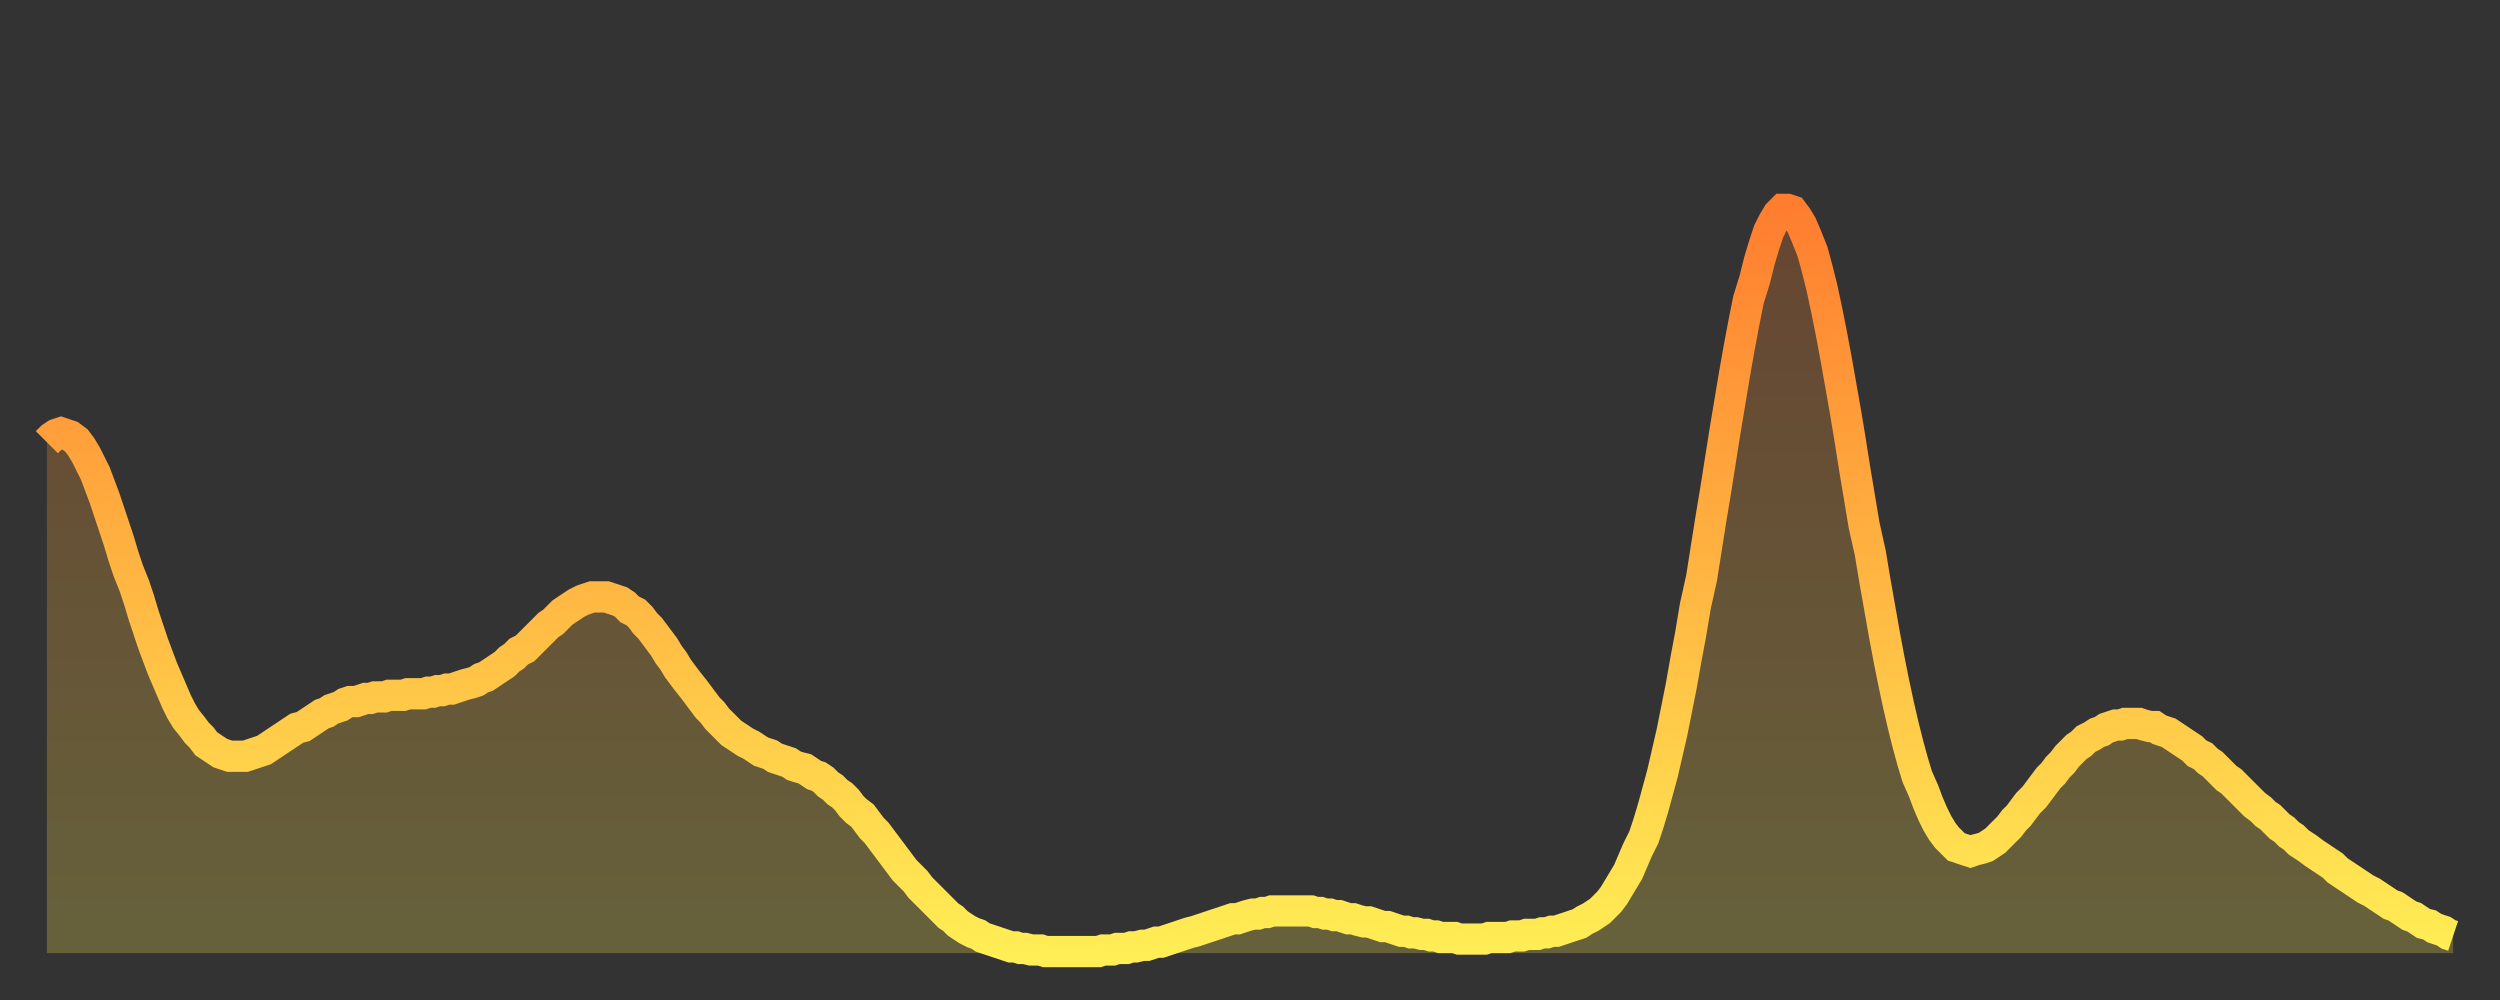 <?xml version="1.0" encoding="utf-8" ?>
<svg baseProfile="full" height="64" version="1.1" width="160" xmlns="http://www.w3.org/2000/svg" xmlns:ev="http://www.w3.org/2001/xml-events" xmlns:xlink="http://www.w3.org/1999/xlink"><rect width="100%" height="100%" fill="#333333" stroke="none"/><defs><linearGradient id="id341008" x1="0" x2="0" y1="0" y2="1"><stop offset="0%" stop-color="#ff7d2f" /><stop offset="50%" stop-color="#ffb642" /><stop offset="100%" stop-color="#ffee55" /></linearGradient></defs><g transform="translate(3,3)"><g><path d="M 0.0 25.3 0.3 25.0 0.6 24.8 0.9 24.7 1.2 24.8 1.5 24.9 1.9 25.2 2.2 25.6 2.5 26.1 2.8 26.7 3.1 27.3 3.4 28.1 3.7 28.9 4.0 29.8 4.3 30.7 4.6 31.6 4.9 32.6 5.2 33.5 5.6 34.5 5.9 35.4 6.2 36.4 6.5 37.3 6.8 38.2 7.1 39.0 7.4 39.8 7.7 40.5 8.0 41.2 8.3 41.9 8.6 42.5 8.9 43.0 9.3 43.5 9.6 43.9 9.9 44.2 10.2 44.6 10.5 44.8 10.8 45.0 11.1 45.2 11.4 45.3 11.7 45.4 12.0 45.4 12.3 45.4 12.7 45.4 13.0 45.3 13.3 45.2 13.6 45.1 13.9 45.0 14.2 44.8 14.5 44.6 14.8 44.4 15.1 44.2 15.4 44.0 15.7 43.8 16.0 43.6 16.4 43.5 16.7 43.3 17.0 43.1 17.3 42.9 17.6 42.7 17.9 42.6 18.2 42.4 18.5 42.3 18.8 42.2 19.1 42.0 19.4 41.9 19.8 41.9 20.1 41.8 20.4 41.7 20.7 41.7 21.0 41.6 21.3 41.6 21.6 41.6 21.9 41.5 22.2 41.5 22.5 41.5 22.8 41.5 23.1 41.4 23.5 41.4 23.8 41.4 24.1 41.4 24.4 41.3 24.7 41.3 25.0 41.2 25.3 41.2 25.6 41.1 25.9 41.1 26.2 41.0 26.5 40.9 26.8 40.8 27.2 40.7 27.5 40.6 27.8 40.4 28.1 40.3 28.4 40.1 28.7 39.9 29.0 39.7 29.3 39.5 29.6 39.2 29.9 39.0 30.2 38.7 30.6 38.5 30.9 38.2 31.2 37.9 31.5 37.6 31.8 37.3 32.1 37.0 32.4 36.8 32.7 36.5 33.0 36.2 33.3 36.0 33.6 35.8 33.9 35.6 34.3 35.4 34.6 35.3 34.9 35.2 35.2 35.2 35.5 35.2 35.8 35.2 36.1 35.3 36.4 35.4 36.7 35.5 37.0 35.7 37.3 36.0 37.7 36.2 38.0 36.5 38.3 36.9 38.6 37.2 38.9 37.6 39.2 38.0 39.5 38.4 39.8 38.9 40.1 39.3 40.4 39.8 40.7 40.2 41.0 40.6 41.4 41.1 41.7 41.5 42.0 41.9 42.3 42.3 42.6 42.6 42.9 43.0 43.2 43.3 43.5 43.6 43.8 43.9 44.1 44.1 44.4 44.3 44.7 44.5 45.1 44.7 45.4 44.9 45.7 45.1 46.0 45.2 46.3 45.3 46.6 45.5 46.9 45.6 47.2 45.7 47.5 45.8 47.8 46.0 48.1 46.1 48.5 46.2 48.8 46.4 49.1 46.6 49.4 46.7 49.7 46.9 50.0 47.2 50.3 47.4 50.6 47.7 50.9 47.9 51.2 48.2 51.5 48.6 51.8 48.9 52.2 49.2 52.5 49.6 52.8 50.0 53.1 50.3 53.4 50.7 53.7 51.1 54.0 51.5 54.3 51.9 54.6 52.3 54.9 52.7 55.2 53.0 55.6 53.4 55.9 53.8 56.2 54.1 56.5 54.4 56.8 54.7 57.1 55.0 57.4 55.3 57.7 55.6 58.0 55.8 58.3 56.1 58.6 56.3 58.9 56.5 59.3 56.7 59.6 56.8 59.9 57.0 60.2 57.1 60.5 57.2 60.8 57.3 61.1 57.4 61.4 57.5 61.7 57.6 62.0 57.6 62.3 57.7 62.6 57.7 63.0 57.8 63.3 57.8 63.6 57.8 63.9 57.9 64.2 57.9 64.5 57.9 64.8 57.9 65.1 57.9 65.4 57.9 65.7 57.9 66.0 57.9 66.4 57.9 66.7 57.9 67.0 57.9 67.3 57.9 67.6 57.8 67.9 57.8 68.2 57.8 68.5 57.7 68.8 57.7 69.1 57.7 69.4 57.6 69.7 57.6 70.1 57.5 70.4 57.5 70.7 57.4 71.0 57.3 71.3 57.3 71.6 57.2 71.9 57.1 72.2 57.0 72.5 56.9 72.8 56.8 73.1 56.7 73.5 56.6 73.8 56.5 74.1 56.4 74.4 56.3 74.7 56.2 75.0 56.1 75.3 56.0 75.6 55.9 75.9 55.8 76.2 55.8 76.5 55.7 76.8 55.6 77.2 55.5 77.5 55.5 77.8 55.4 78.1 55.4 78.4 55.3 78.7 55.3 79.0 55.3 79.3 55.3 79.6 55.3 79.9 55.3 80.2 55.3 80.5 55.3 80.9 55.3 81.2 55.4 81.5 55.4 81.8 55.5 82.1 55.5 82.4 55.6 82.7 55.6 83.0 55.7 83.3 55.8 83.6 55.8 83.9 55.9 84.3 56.0 84.6 56.0 84.9 56.1 85.2 56.2 85.5 56.3 85.8 56.3 86.1 56.4 86.4 56.5 86.7 56.6 87.0 56.6 87.3 56.7 87.6 56.7 88.0 56.8 88.3 56.8 88.6 56.9 88.9 56.9 89.2 57.0 89.5 57.0 89.8 57.0 90.1 57.0 90.4 57.1 90.7 57.1 91.0 57.1 91.4 57.1 91.7 57.1 92.0 57.1 92.3 57.0 92.6 57.0 92.9 57.0 93.2 57.0 93.5 57.0 93.8 56.9 94.1 56.9 94.4 56.9 94.7 56.8 95.1 56.8 95.4 56.8 95.7 56.7 96.0 56.7 96.3 56.6 96.6 56.6 96.9 56.5 97.2 56.4 97.5 56.3 97.8 56.2 98.1 56.1 98.4 55.9 98.8 55.7 99.1 55.5 99.4 55.3 99.7 55.0 100.0 54.7 100.3 54.3 100.6 53.8 100.9 53.3 101.2 52.8 101.5 52.1 101.8 51.4 102.2 50.6 102.5 49.7 102.8 48.7 103.1 47.6 103.4 46.5 103.7 45.2 104.0 43.9 104.3 42.4 104.6 40.9 104.9 39.2 105.2 37.6 105.5 35.8 105.9 34.0 106.2 32.1 106.5 30.2 106.8 28.4 107.1 26.5 107.4 24.6 107.7 22.8 108.0 21.0 108.3 19.3 108.6 17.7 108.9 16.2 109.3 14.9 109.6 13.7 109.9 12.7 110.2 11.8 110.5 11.2 110.8 10.7 111.1 10.4 111.4 10.4 111.7 10.5 112.0 10.9 112.3 11.4 112.6 12.1 113.0 13.1 113.3 14.2 113.6 15.4 113.9 16.8 114.2 18.3 114.5 19.9 114.8 21.6 115.1 23.3 115.4 25.1 115.7 27.0 116.0 28.8 116.3 30.6 116.7 32.4 117.0 34.2 117.3 35.9 117.6 37.6 117.9 39.2 118.2 40.7 118.5 42.1 118.8 43.4 119.1 44.6 119.4 45.7 119.7 46.7 120.1 47.6 120.4 48.4 120.7 49.1 121.0 49.7 121.3 50.2 121.6 50.6 121.9 50.9 122.2 51.2 122.5 51.3 122.8 51.4 123.1 51.5 123.4 51.4 123.8 51.3 124.1 51.2 124.4 51.0 124.7 50.8 125.0 50.5 125.3 50.2 125.6 49.9 125.9 49.5 126.2 49.2 126.5 48.8 126.8 48.4 127.2 48.0 127.5 47.6 127.8 47.2 128.1 46.8 128.4 46.5 128.7 46.1 129.0 45.8 129.3 45.4 129.6 45.1 129.9 44.8 130.2 44.6 130.5 44.3 130.9 44.1 131.2 43.9 131.5 43.8 131.8 43.6 132.1 43.5 132.4 43.4 132.7 43.4 133.0 43.3 133.3 43.3 133.6 43.3 133.9 43.3 134.2 43.4 134.6 43.5 134.9 43.5 135.2 43.7 135.5 43.8 135.8 43.9 136.1 44.1 136.4 44.3 136.7 44.5 137.0 44.7 137.3 44.9 137.6 45.2 138.0 45.4 138.3 45.7 138.6 45.9 138.9 46.2 139.2 46.5 139.5 46.8 139.8 47.0 140.1 47.3 140.4 47.6 140.7 47.9 141.0 48.2 141.3 48.5 141.7 48.8 142.0 49.1 142.3 49.3 142.6 49.6 142.9 49.9 143.2 50.1 143.5 50.4 143.8 50.6 144.1 50.9 144.4 51.1 144.7 51.3 145.1 51.6 145.4 51.8 145.7 52.0 146.0 52.2 146.3 52.4 146.6 52.7 146.9 52.9 147.2 53.1 147.5 53.3 147.8 53.5 148.1 53.7 148.4 53.9 148.8 54.1 149.1 54.3 149.4 54.5 149.7 54.7 150.0 54.9 150.3 55.0 150.6 55.2 150.9 55.4 151.2 55.6 151.5 55.7 151.8 55.9 152.1 56.1 152.5 56.2 152.8 56.4 153.1 56.5 153.4 56.6 153.7 56.8 154.0 56.9" fill="none" id="graph-curve" opacity="1" stroke="url(#id341008)" stroke-width="2" /><path d="M 0 58 L 0.0 25.3 0.3 25.0 0.6 24.8 0.9 24.7 1.2 24.8 1.5 24.9 1.9 25.2 2.2 25.6 2.5 26.1 2.8 26.7 3.1 27.3 3.4 28.1 3.7 28.9 4.0 29.8 4.3 30.7 4.6 31.6 4.9 32.6 5.2 33.5 5.6 34.5 5.9 35.4 6.2 36.4 6.5 37.3 6.8 38.2 7.1 39.0 7.4 39.8 7.7 40.5 8.0 41.2 8.3 41.9 8.6 42.5 8.9 43.0 9.3 43.5 9.6 43.9 9.9 44.2 10.2 44.6 10.5 44.8 10.8 45.0 11.1 45.2 11.4 45.3 11.7 45.4 12.0 45.4 12.3 45.4 12.7 45.4 13.0 45.3 13.3 45.2 13.6 45.1 13.9 45.0 14.2 44.8 14.5 44.6 14.8 44.4 15.1 44.2 15.4 44.0 15.7 43.8 16.0 43.6 16.4 43.5 16.7 43.3 17.0 43.1 17.3 42.9 17.6 42.7 17.9 42.6 18.2 42.4 18.5 42.3 18.8 42.2 19.1 42.0 19.4 41.9 19.8 41.9 20.1 41.8 20.4 41.7 20.7 41.7 21.0 41.6 21.3 41.6 21.6 41.6 21.9 41.5 22.2 41.5 22.5 41.5 22.8 41.5 23.1 41.4 23.5 41.4 23.8 41.4 24.1 41.4 24.4 41.3 24.7 41.3 25.0 41.2 25.3 41.2 25.6 41.1 25.9 41.1 26.2 41.0 26.5 40.9 26.8 40.8 27.2 40.7 27.5 40.6 27.8 40.4 28.1 40.3 28.4 40.1 28.7 39.9 29.0 39.7 29.3 39.5 29.6 39.2 29.9 39.0 30.2 38.7 30.6 38.5 30.9 38.2 31.2 37.9 31.5 37.6 31.8 37.3 32.1 37.0 32.4 36.8 32.7 36.5 33.0 36.2 33.3 36.0 33.6 35.8 33.9 35.6 34.3 35.4 34.6 35.3 34.9 35.2 35.2 35.2 35.5 35.2 35.8 35.2 36.1 35.3 36.4 35.4 36.7 35.5 37.0 35.7 37.3 36.0 37.7 36.2 38.0 36.5 38.3 36.9 38.6 37.2 38.9 37.6 39.2 38.0 39.5 38.4 39.8 38.9 40.1 39.3 40.4 39.8 40.7 40.2 41.0 40.6 41.4 41.1 41.7 41.5 42.0 41.9 42.3 42.3 42.6 42.6 42.9 43.0 43.2 43.3 43.5 43.6 43.8 43.9 44.1 44.1 44.4 44.3 44.7 44.5 45.1 44.7 45.4 44.9 45.7 45.1 46.0 45.2 46.3 45.3 46.6 45.5 46.9 45.6 47.2 45.7 47.5 45.8 47.8 46.0 48.1 46.1 48.5 46.2 48.8 46.4 49.1 46.6 49.4 46.7 49.7 46.9 50.0 47.2 50.3 47.4 50.6 47.7 50.9 47.9 51.2 48.2 51.5 48.6 51.8 48.9 52.2 49.2 52.5 49.6 52.8 50.0 53.1 50.3 53.4 50.7 53.7 51.1 54.0 51.5 54.3 51.9 54.6 52.3 54.9 52.7 55.2 53.0 55.6 53.4 55.9 53.8 56.2 54.1 56.5 54.4 56.8 54.7 57.1 55.0 57.4 55.3 57.7 55.6 58.0 55.8 58.3 56.1 58.6 56.3 58.9 56.5 59.3 56.7 59.6 56.8 59.9 57.0 60.2 57.1 60.5 57.2 60.8 57.3 61.1 57.4 61.4 57.5 61.7 57.6 62.0 57.6 62.3 57.7 62.6 57.7 63.0 57.8 63.3 57.8 63.6 57.8 63.9 57.9 64.2 57.9 64.5 57.9 64.8 57.9 65.1 57.9 65.4 57.9 65.7 57.9 66.0 57.9 66.4 57.9 66.7 57.9 67.0 57.9 67.3 57.9 67.6 57.8 67.9 57.8 68.2 57.8 68.5 57.7 68.8 57.7 69.1 57.7 69.4 57.6 69.7 57.6 70.1 57.5 70.4 57.5 70.7 57.4 71.0 57.3 71.3 57.3 71.6 57.2 71.9 57.1 72.2 57.0 72.5 56.9 72.8 56.8 73.1 56.7 73.5 56.6 73.8 56.5 74.1 56.4 74.4 56.3 74.7 56.2 75.0 56.1 75.3 56.0 75.6 55.9 75.9 55.8 76.2 55.8 76.5 55.7 76.8 55.6 77.2 55.5 77.5 55.5 77.8 55.4 78.1 55.4 78.4 55.3 78.7 55.3 79.0 55.3 79.3 55.3 79.6 55.3 79.9 55.3 80.2 55.3 80.5 55.3 80.9 55.3 81.2 55.4 81.5 55.4 81.8 55.5 82.1 55.5 82.4 55.6 82.7 55.6 83.0 55.7 83.3 55.8 83.6 55.8 83.9 55.9 84.3 56.0 84.6 56.0 84.9 56.1 85.2 56.2 85.5 56.3 85.8 56.3 86.1 56.4 86.4 56.5 86.7 56.6 87.0 56.6 87.3 56.7 87.6 56.7 88.0 56.8 88.3 56.8 88.6 56.9 88.9 56.9 89.2 57.0 89.5 57.0 89.8 57.0 90.1 57.0 90.4 57.1 90.7 57.1 91.0 57.1 91.4 57.1 91.7 57.1 92.0 57.1 92.3 57.0 92.6 57.0 92.9 57.0 93.2 57.0 93.5 57.0 93.8 56.9 94.1 56.9 94.4 56.9 94.7 56.8 95.1 56.8 95.4 56.8 95.7 56.7 96.0 56.7 96.3 56.6 96.6 56.6 96.9 56.5 97.2 56.4 97.5 56.3 97.8 56.2 98.1 56.1 98.4 55.9 98.8 55.7 99.1 55.5 99.4 55.3 99.7 55.0 100.0 54.7 100.3 54.3 100.6 53.8 100.9 53.3 101.2 52.8 101.5 52.1 101.8 51.4 102.2 50.6 102.5 49.7 102.8 48.7 103.1 47.6 103.4 46.5 103.7 45.2 104.0 43.9 104.3 42.4 104.6 40.9 104.9 39.2 105.2 37.6 105.5 35.8 105.9 34.0 106.2 32.1 106.5 30.2 106.8 28.4 107.1 26.5 107.4 24.6 107.7 22.8 108.0 21.0 108.3 19.3 108.6 17.7 108.9 16.2 109.3 14.9 109.6 13.7 109.9 12.7 110.2 11.8 110.5 11.2 110.8 10.7 111.1 10.4 111.4 10.4 111.7 10.5 112.0 10.9 112.3 11.4 112.6 12.1 113.0 13.1 113.3 14.2 113.6 15.4 113.9 16.8 114.2 18.3 114.5 19.9 114.8 21.6 115.1 23.3 115.4 25.1 115.7 27.0 116.0 28.8 116.3 30.6 116.7 32.4 117.0 34.2 117.3 35.9 117.6 37.6 117.9 39.2 118.2 40.7 118.5 42.1 118.8 43.4 119.1 44.6 119.4 45.7 119.7 46.7 120.1 47.6 120.4 48.4 120.7 49.1 121.0 49.7 121.3 50.2 121.6 50.6 121.9 50.9 122.2 51.2 122.5 51.3 122.8 51.4 123.1 51.5 123.4 51.4 123.8 51.3 124.1 51.2 124.4 51.0 124.7 50.8 125.0 50.5 125.3 50.2 125.6 49.9 125.9 49.5 126.2 49.2 126.5 48.8 126.8 48.4 127.2 48.0 127.5 47.6 127.8 47.2 128.1 46.8 128.4 46.5 128.7 46.1 129.0 45.8 129.3 45.4 129.6 45.1 129.9 44.8 130.2 44.6 130.5 44.3 130.9 44.1 131.2 43.9 131.5 43.8 131.8 43.6 132.1 43.5 132.4 43.4 132.7 43.4 133.0 43.3 133.3 43.3 133.6 43.3 133.9 43.3 134.2 43.4 134.6 43.5 134.9 43.5 135.2 43.7 135.5 43.8 135.8 43.9 136.1 44.1 136.4 44.3 136.7 44.5 137.0 44.7 137.3 44.9 137.6 45.2 138.0 45.4 138.3 45.7 138.6 45.9 138.9 46.2 139.2 46.5 139.5 46.8 139.8 47.0 140.1 47.3 140.4 47.6 140.7 47.9 141.0 48.2 141.3 48.5 141.7 48.8 142.0 49.1 142.3 49.3 142.6 49.6 142.9 49.9 143.2 50.1 143.5 50.4 143.8 50.6 144.1 50.9 144.4 51.1 144.7 51.3 145.1 51.6 145.4 51.8 145.7 52.0 146.0 52.2 146.3 52.4 146.6 52.7 146.9 52.9 147.2 53.1 147.5 53.3 147.8 53.5 148.1 53.7 148.4 53.9 148.8 54.1 149.1 54.3 149.4 54.5 149.7 54.7 150.0 54.9 150.3 55.0 150.6 55.2 150.9 55.4 151.2 55.6 151.5 55.7 151.8 55.9 152.1 56.1 152.5 56.2 152.8 56.4 153.1 56.5 153.4 56.6 153.7 56.8 154.0 56.9 154 58" fill="url(#id341008)" fill-opacity=".25" id="graph-shadow" /></g></g></svg>